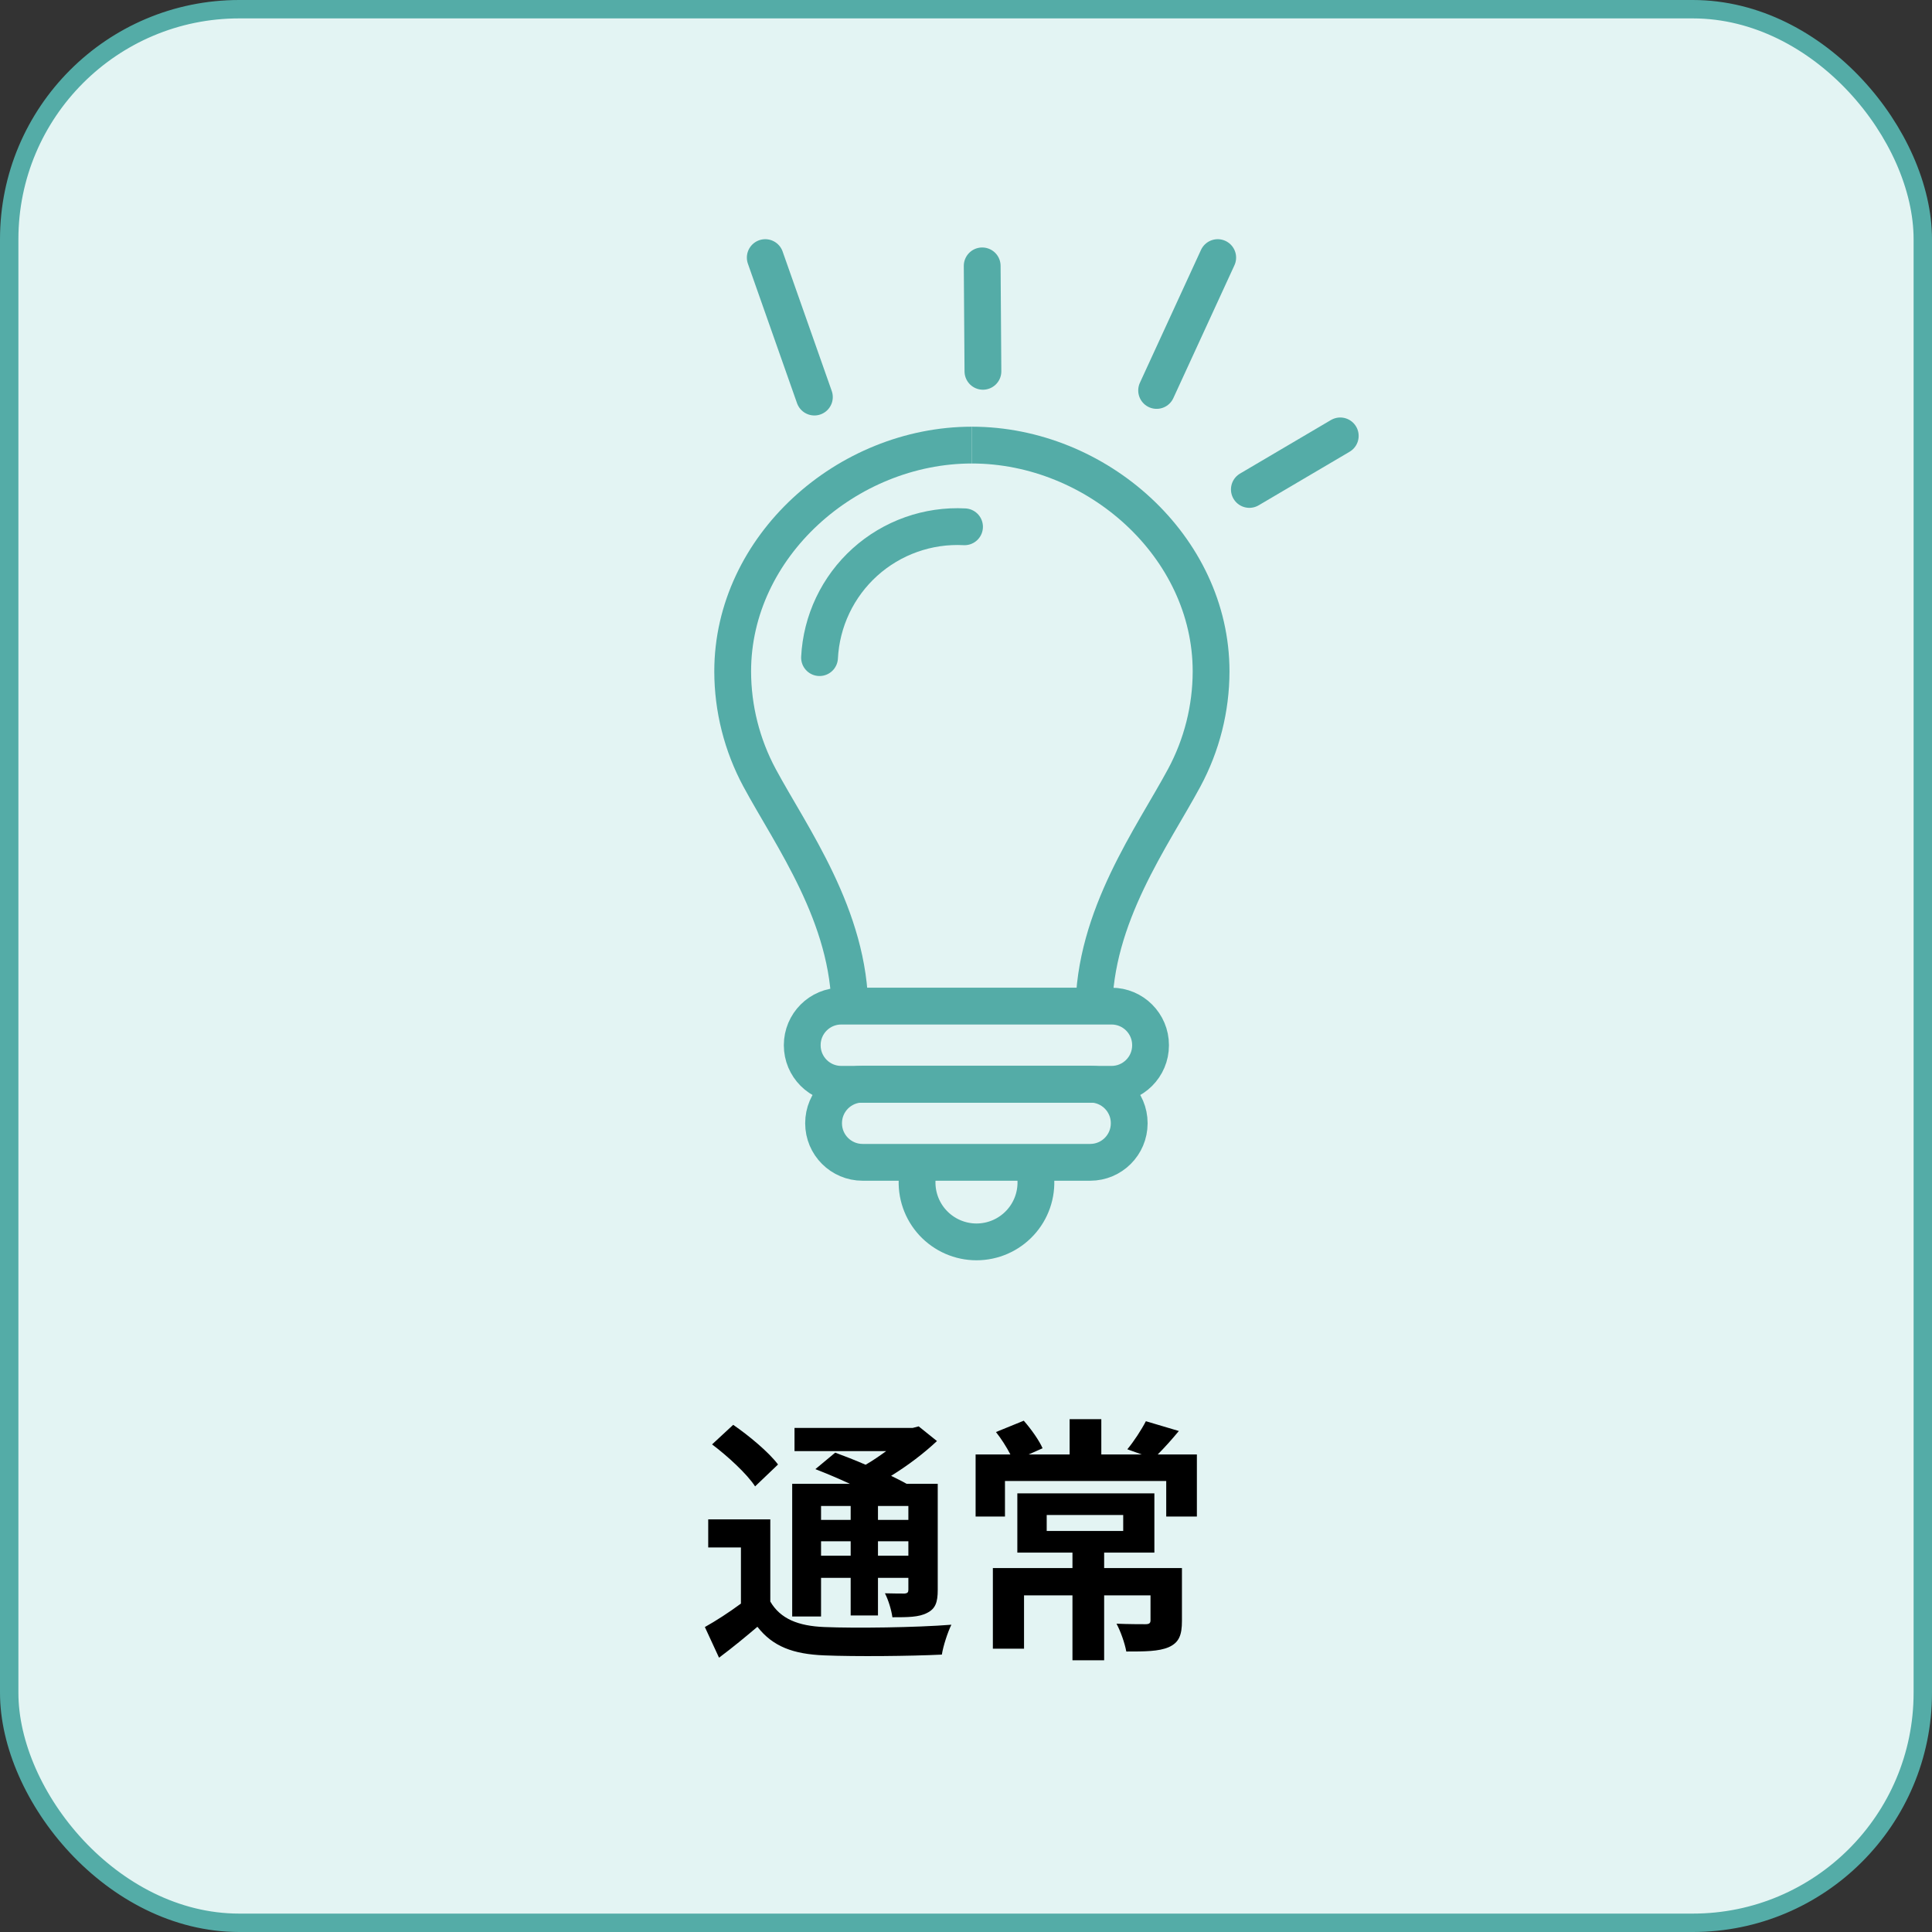 <svg width="105" height="105" viewBox="0 0 105 105" fill="none" xmlns="http://www.w3.org/2000/svg">
<rect x="0" y="0" width="105" height="105" fill="#333333" stroke="none"/>
<rect x="0.5" y="0.5" width="104" height="104" rx="12.5" fill="#E3F4F3" stroke="#54ACA7"/>
<path d="M46.232 81.846H44.622V82.602H46.232V81.846ZM49.368 82.602V81.846H47.716V82.602H49.368ZM47.716 84.548H49.368V83.764H47.716V84.548ZM44.622 84.548H46.232V83.764H44.622V84.548ZM44.622 85.752V87.852H43.054V80.642H46.19C45.56 80.348 44.888 80.068 44.314 79.844L45.392 78.948C45.882 79.13 46.47 79.354 47.044 79.606C47.436 79.382 47.814 79.116 48.164 78.864H43.18V77.604H49.606L49.928 77.52L50.922 78.318C50.222 78.976 49.34 79.648 48.43 80.208C48.738 80.362 49.032 80.502 49.27 80.642H50.964V86.41C50.964 87.082 50.838 87.432 50.39 87.656C49.942 87.894 49.34 87.894 48.5 87.894C48.444 87.488 48.276 86.942 48.094 86.592C48.528 86.606 49.018 86.606 49.158 86.606C49.326 86.592 49.368 86.536 49.368 86.396V85.752H47.716V87.796H46.232V85.752H44.622ZM42.284 79.592L41.038 80.782C40.604 80.11 39.554 79.144 38.7 78.5L39.848 77.436C40.702 78.024 41.78 78.92 42.284 79.592ZM41.864 82.574V87.04C42.41 87.978 43.376 88.37 44.804 88.426C46.47 88.496 49.788 88.454 51.706 88.3C51.51 88.692 51.258 89.462 51.188 89.924C49.466 90.008 46.498 90.036 44.79 89.966C43.11 89.896 42.004 89.49 41.164 88.412C40.52 88.958 39.862 89.504 39.078 90.092L38.308 88.426C38.91 88.09 39.624 87.628 40.268 87.152V84.1H38.49V82.574H41.864ZM56.886 82.336V83.204H61.044V82.336H56.886ZM64.236 85.22V88.09C64.236 88.86 64.082 89.266 63.522 89.518C62.976 89.756 62.206 89.756 61.212 89.756C61.128 89.294 60.904 88.664 60.68 88.244C61.31 88.272 62.052 88.272 62.248 88.272C62.458 88.272 62.528 88.216 62.528 88.062V86.704H60.008V90.232H58.286V86.704H55.654V89.602H53.96V85.22H58.286V84.38H55.29V81.16H62.738V84.38H60.008V85.22H64.236ZM62.92 79.046H65.048V82.42H63.382V80.488H54.618V82.42H53.022V79.046H54.912C54.702 78.64 54.408 78.178 54.128 77.828L55.64 77.212C56.046 77.674 56.48 78.29 56.662 78.71L55.906 79.046H58.132V77.128H59.854V79.046H62.052L61.268 78.766C61.618 78.346 62.038 77.702 62.276 77.24L64.068 77.772C63.662 78.262 63.27 78.696 62.92 79.046Z" fill="black"/>
<path d="M67.9 26.6L72.84 23.69" stroke="#54ACA7" stroke-width="2" stroke-linecap="round"/>
<path d="M62.86 21.22L66.18 14" stroke="#54ACA7" stroke-width="2" stroke-linecap="round"/>
<path d="M53.42 20.18L53.38 14.45" stroke="#54ACA7" stroke-width="2" stroke-linecap="round"/>
<path d="M44.26 21.58L41.59 14" stroke="#54ACA7" stroke-width="2" stroke-linecap="round"/>
<path d="M46.19 54.96C46.19 49.8 43 45.47 41.28 42.27C40.325 40.493 39.823 38.508 39.82 36.49C39.82 29.7 46.03 24.19 52.82 24.19" stroke="#54ACA7" stroke-width="2"/>
<path d="M59.45 54.96C59.45 49.8 62.64 45.47 64.36 42.27C65.316 40.493 65.817 38.508 65.82 36.49C65.82 29.7 59.61 24.19 52.82 24.19" stroke="#54ACA7" stroke-width="2"/>
<path d="M60.41 54.68H45.72C44.549 54.68 43.6 55.629 43.6 56.8V56.81C43.6 57.981 44.549 58.93 45.72 58.93H60.41C61.581 58.93 62.53 57.981 62.53 56.81V56.8C62.53 55.629 61.581 54.68 60.41 54.68Z" stroke="#54ACA7" stroke-width="2"/>
<path d="M59.25 58.92H46.88C45.709 58.92 44.76 59.869 44.76 61.04V61.05C44.76 62.221 45.709 63.17 46.88 63.17H59.25C60.421 63.17 61.37 62.221 61.37 61.05V61.04C61.37 59.869 60.421 58.92 59.25 58.92Z" stroke="#54ACA7" stroke-width="2"/>
<path d="M56.29 63.17V64.01C56.325 64.454 56.268 64.901 56.122 65.322C55.976 65.743 55.745 66.129 55.442 66.456C55.14 66.783 54.773 67.044 54.365 67.223C53.956 67.402 53.516 67.494 53.07 67.494C52.624 67.494 52.184 67.402 51.776 67.223C51.367 67.044 51.001 66.783 50.698 66.456C50.396 66.129 50.164 65.743 50.018 65.322C49.872 64.901 49.815 64.454 49.85 64.01V63.17" stroke="#54ACA7" stroke-width="2"/>
<path d="M44.54 35.74C44.59 34.755 44.834 33.79 45.257 32.9C45.68 32.01 46.274 31.212 47.006 30.551C47.738 29.891 48.593 29.381 49.522 29.052C50.451 28.722 51.436 28.578 52.42 28.63" stroke="#54ACA7" stroke-width="2" stroke-linecap="round"/>
</svg>

